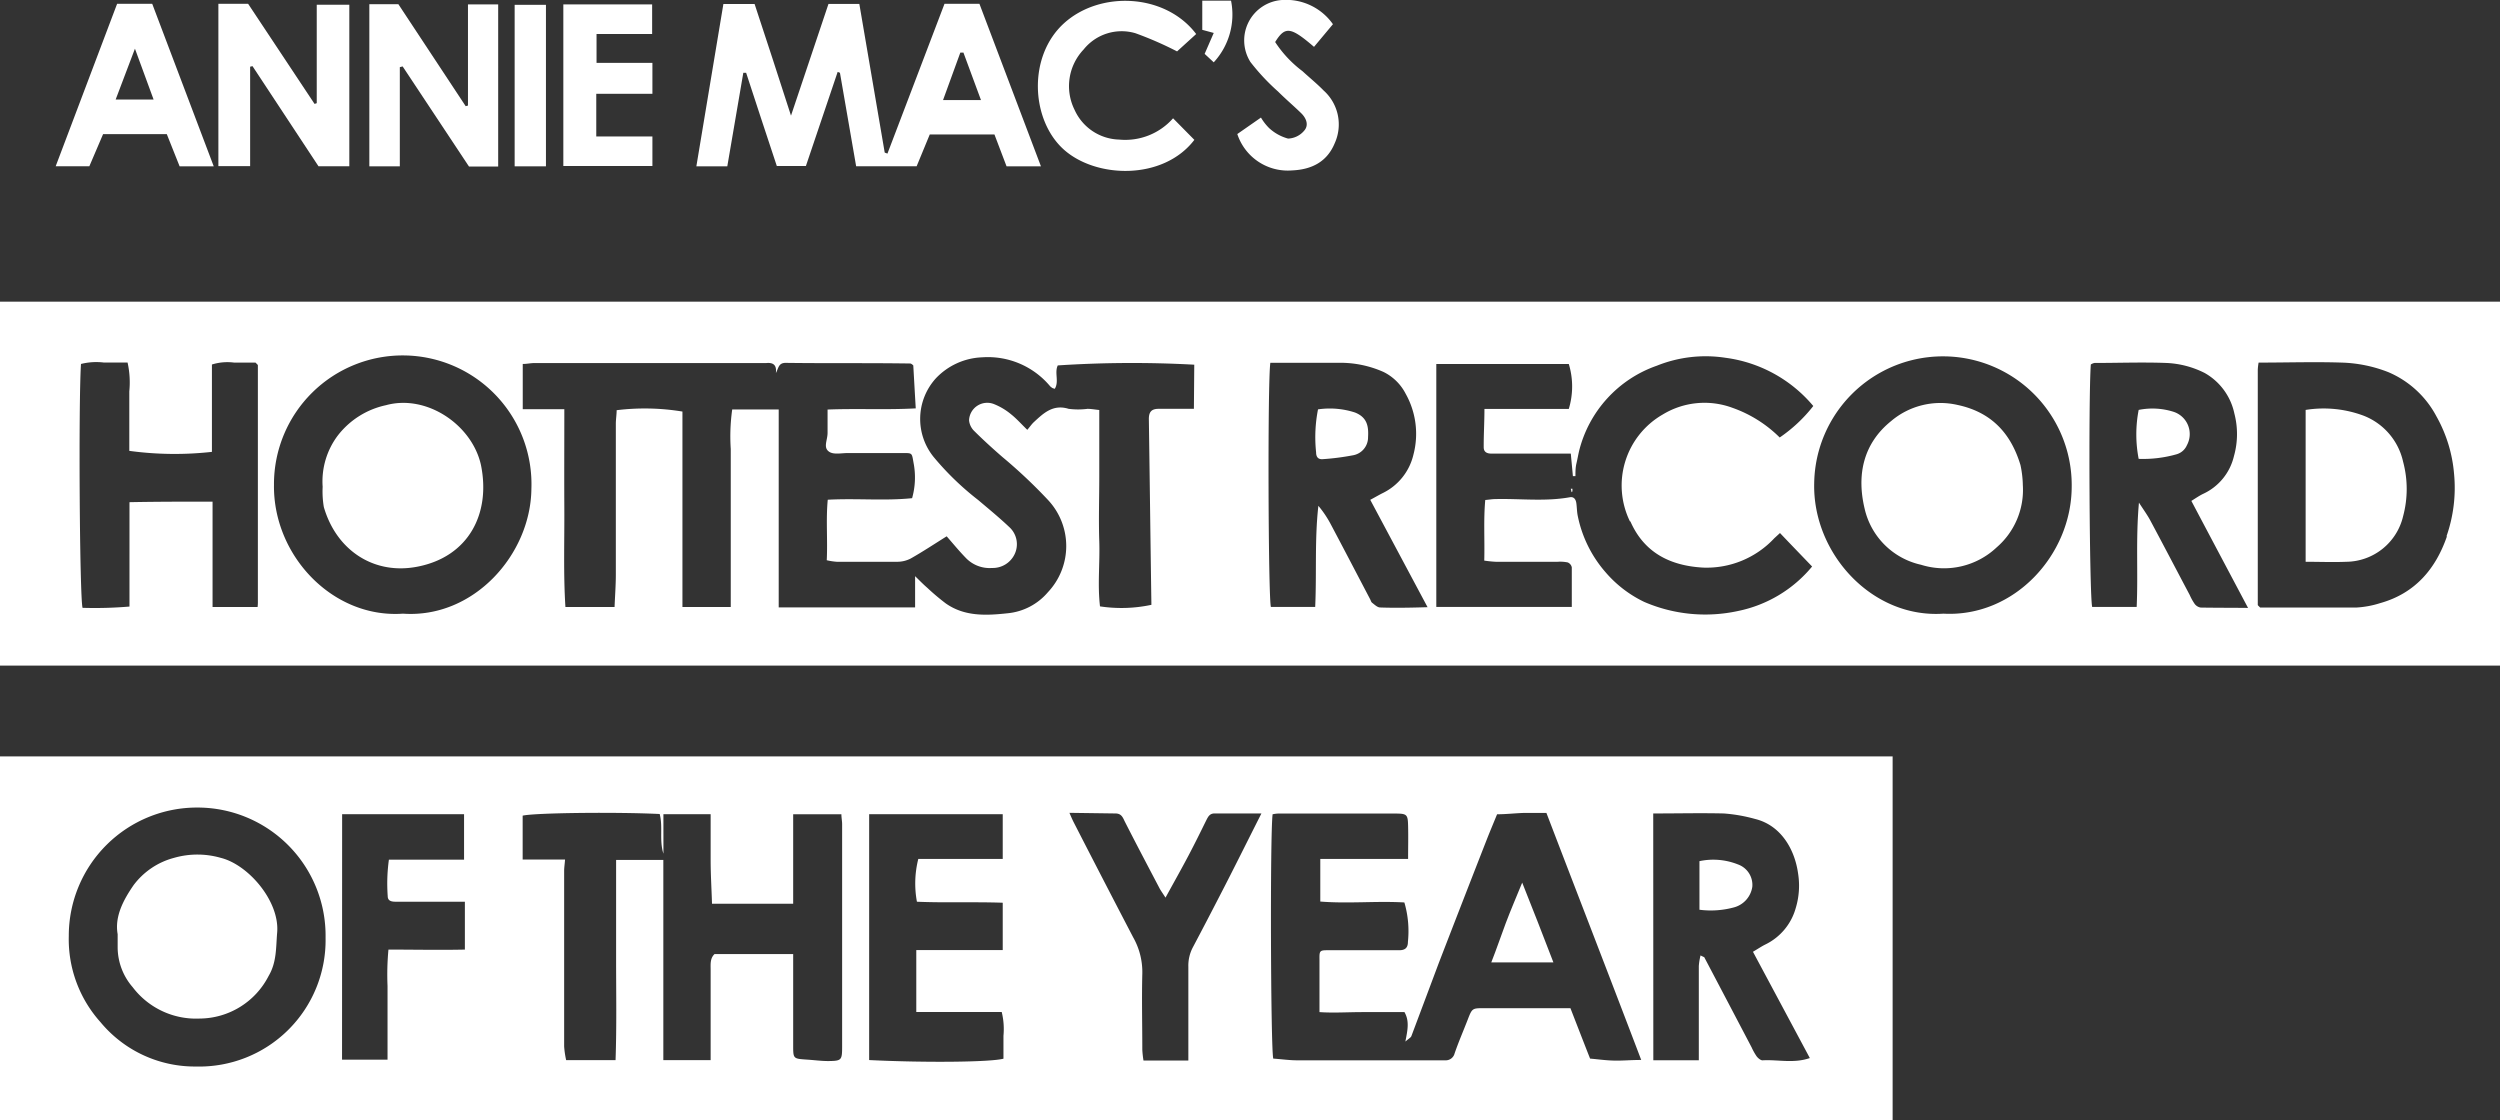 <svg xmlns="http://www.w3.org/2000/svg" viewBox="0 0 274.75 123.13"><rect x="0" y="0" width="274.75" height="123.13" fill="#333333" stroke="none"/><defs><style>.cls-1{fill:#fff;}</style></defs><title>Asset 1</title><g id="Layer_2" data-name="Layer 2"><g id="Layer_1-2" data-name="Layer 1"><path class="cls-1" d="M0,123.13H208v-40H0ZM181.69,89.4c2.71,0,5.24-.06,7.76,0a17.52,17.52,0,0,1,3.42.6c2.88.7,4.38,3.38,4.74,6a8.49,8.49,0,0,1-.26,3.8,6.33,6.33,0,0,1-3.34,4c-.42.21-.82.48-1.36.8l6.25,11.68c-1.8.62-3.51.15-5.2.25-.21,0-.48-.23-.64-.43a6.51,6.51,0,0,1-.56-1q-2.58-4.92-5.17-9.84c0-.08-.17-.11-.44-.26a6.8,6.8,0,0,0-.19,1.16c0,2.9,0,5.79,0,8.68v1.68h-5Zm-41.83.09a3.53,3.53,0,0,1,.58-.08q6.45,0,12.89,0c1.3,0,1.39.1,1.42,1.35s0,2.34,0,3.64H145.1v4.68c3.1.25,6.19-.08,9.24.1a11.25,11.25,0,0,1,.39,4.33c0,.7-.36.93-1,.92h-6.12c-.59,0-1.19,0-1.78,0-.81,0-.83.12-.82,1,0,1.86,0,3.73,0,5.8,1.51.11,3.11,0,4.7,0s3.1,0,4.64,0c.57,1,.34,2,.1,3.24.39-.34.6-.44.66-.6,1-2.66,2-5.33,3-8q2.66-6.89,5.34-13.74c.35-.88.72-1.76,1.08-2.64,1,0,2-.12,3-.15.8,0,1.6,0,2.42,0,3.47,9.06,6.94,18,10.42,27.15-1.16,0-2,.09-2.95.07s-1.67-.13-2.67-.22c-.67-1.7-1.39-3.56-2.16-5.54h-4c-1.83,0-3.65,0-5.48,0-1.32,0-1.32,0-1.82,1.29s-1,2.43-1.43,3.68a1,1,0,0,1-1,.76c-.75,0-1.5,0-2.26,0q-7,0-14,0c-.9,0-1.8-.13-2.67-.19C139.65,115.19,139.57,91.72,139.86,89.49Zm-17.28-.09c.6,0,.79.35,1,.82,1.25,2.46,2.54,4.9,3.82,7.34.14.28.33.53.69,1.09.93-1.7,1.76-3.17,2.54-4.65.67-1.27,1.3-2.55,1.93-3.83.2-.39.37-.77.91-.77h5.16c-1.57,3.1-3,6-4.53,8.95q-1.49,2.9-3,5.75a4.3,4.3,0,0,0-.5,2.14c0,2.89,0,5.78,0,8.68v1.63h-4.93a10.73,10.73,0,0,1-.13-1.17c0-2.79-.07-5.58,0-8.36a7.74,7.74,0,0,0-1-4q-3.3-6.33-6.56-12.69c-.14-.28-.27-.58-.45-1Zm-27.06.08H110.2V94.4h-9.28a11,11,0,0,0-.15,4.7c3.09.13,6.22,0,9.43.11v5.2h-9.5v6.81h9.39a7.91,7.91,0,0,1,.19,2.62c0,.85,0,1.7,0,2.51-1.46.39-8.72.45-14.76.15Zm-38.08.16c1.4-.32,10.53-.41,15.06-.18.37,1.41-.06,2.91.41,4.36V89.48H78.1c0,1.69,0,3.34,0,5s.1,3.18.15,4.84h8.92V89.49h5.3c0,.38.08.74.08,1.09q0,12.23,0,24.43c0,1.51-.06,1.58-1.5,1.6-.8,0-1.59-.11-2.39-.16-1.49-.1-1.49-.1-1.49-1.57,0-2.79,0-5.57,0-8.36v-1.67H78.53c-.51.48-.43,1.13-.43,1.76,0,2.84,0,5.68,0,8.52v1.38H72.9v-22H67.71c0,3.67,0,7.34,0,11s.07,7.25-.06,11H62.22A10.11,10.11,0,0,1,62,115q0-9.65,0-19.28c0-.37.06-.74.1-1.26H57.44ZM37.6,89.48H51v5H42.74a19.1,19.1,0,0,0-.13,4c0,.59.5.62.94.62,1.45,0,2.9,0,4.35,0h3.19v5.26c-2.81.06-5.53,0-8.4,0a29.56,29.56,0,0,0-.1,4c0,1.34,0,2.68,0,4v4.1h-5Zm-15.82-.73a14.08,14.08,0,0,1,14,14.3,13.89,13.89,0,0,1-14.25,14.16,13.45,13.45,0,0,1-10.49-4.88,13.63,13.63,0,0,1-3.48-9.47A14.09,14.09,0,0,1,21.78,88.75Z"/><path class="cls-1" d="M172.72,54.1l.09-.1v-.29h-.18Z"/><path class="cls-1" d="M167.29,97c-.67,1.64-1.26,3-1.81,4.46s-1,2.82-1.59,4.31h6.83C169.54,102.7,168.46,99.92,167.29,97Z"/><path class="cls-1" d="M215.12,44.5a8.38,8.38,0,0,0-7.29,1.78c-3.07,2.48-3.79,5.92-2.91,9.61a8.17,8.17,0,0,0,6.21,6.18,8.43,8.43,0,0,0,8.31-1.92,8.34,8.34,0,0,0,2.87-6.83,11.51,11.51,0,0,0-.26-2.21C221,47.63,218.86,45.29,215.12,44.5Z"/><path class="cls-1" d="M148.9,45.33a8.94,8.94,0,0,0-4.05-.34,15.76,15.76,0,0,0-.21,4.72c0,.56.27.8.76.75a27.31,27.31,0,0,0,3.27-.42,2,2,0,0,0,1.68-2C150.42,46.86,150.26,45.86,148.9,45.33Z"/><path class="cls-1" d="M12.93,104.12a6.71,6.71,0,0,0,1.65,4.37,8.74,8.74,0,0,0,7.35,3.45,8.58,8.58,0,0,0,7.59-4.68c.9-1.52.8-3.13.94-4.77.29-3.43-3.15-7.45-6.19-8.21a9.3,9.3,0,0,0-5.15,0,8.15,8.15,0,0,0-4.44,3c-1.16,1.68-2.09,3.48-1.75,5.39Z"/><path class="cls-1" d="M238.85,45.25a7.66,7.66,0,0,0-3.81-.2,14.13,14.13,0,0,0,0,5.38,13.47,13.47,0,0,0,4.15-.5,1.76,1.76,0,0,0,1.15-1A2.57,2.57,0,0,0,238.85,45.25Z"/><path class="cls-1" d="M259.75,45.68a12.56,12.56,0,0,0-6.36-.63V61.74c1.57,0,3,.06,4.46,0a6.49,6.49,0,0,0,6.25-5,11.55,11.55,0,0,0,0-6A7.07,7.07,0,0,0,259.75,45.68Z"/><path class="cls-1" d="M0,33.15v40H274.75v-40ZM28.31,66.71H23.36V55.13c-3.07,0-6,0-9.13.06V66.66a45.24,45.24,0,0,1-5.16.14C8.75,65.47,8.62,44.31,8.9,40a6.91,6.91,0,0,1,2.49-.16c.85,0,1.71,0,2.63,0a10.08,10.08,0,0,1,.19,3.18c0,1.12,0,2.25,0,3.37v3.16a36.91,36.91,0,0,0,9.08.11v-9.6a5.7,5.7,0,0,1,2.44-.21c.8,0,1.6,0,2.35,0l.17.17s.09.08.09.12q0,12.95,0,25.87A4.93,4.93,0,0,1,28.31,66.71Zm16,.73C36.57,68,30,61.05,30.11,53.27a14.15,14.15,0,1,1,28.29.47C58.32,60.93,52.07,68,44.26,67.44Zm86.9-22.51c-1.34,0-2.61,0-3.88,0-.82,0-1.09.38-1.07,1.2.1,6.8.18,13.59.28,20.34a15.74,15.74,0,0,1-5.65.17c-.28-2.36,0-4.77-.08-7.16s0-4.71,0-7.07V45.06c-.47-.05-.87-.12-1.28-.13a8.07,8.07,0,0,1-2.09,0c-1.72-.53-2.76.48-3.84,1.48-.23.22-.41.49-.7.83-.64-.62-1.16-1.21-1.76-1.69a7,7,0,0,0-1.9-1.14,2,2,0,0,0-2.74,1.79,1.89,1.89,0,0,0,.5,1.1c1,1,2.1,2,3.16,2.92a56.23,56.23,0,0,1,5,4.71,7.4,7.4,0,0,1,0,10.16,6.64,6.64,0,0,1-4.44,2.31c-2.32.25-4.72.38-6.8-1.1a24.76,24.76,0,0,1-2-1.69c-.44-.38-.85-.8-1.35-1.29v3.43H85.58V45H80.47a21.18,21.18,0,0,0-.16,4.34c0,1.45,0,2.89,0,4.34V66.71H75V45.23a25.49,25.49,0,0,0-7.23-.15c0,.48-.09,1-.09,1.51,0,5.52,0,11,0,16.56,0,1.16-.09,2.33-.14,3.56H62.14c-.23-3.6-.1-7.22-.12-10.84s0-7.16,0-10.9H57.45V40c.46,0,.87-.1,1.28-.1h25c.16,0,.32,0,.48,0,.73-.07,1.17.17,1.06,1.1.3-.55.28-1.13,1.09-1.12,4.57.06,9.13,0,13.7.07,0,0,.09,0,.31.21.08,1.42.17,3,.27,4.72-3.29.18-6.43,0-9.69.13,0,.9,0,1.73,0,2.56s-.53,1.64.21,2.1c.51.31,1.35.12,2,.12,2,0,4.08,0,6.12,0,1,0,.93,0,1.12,1.08a8.39,8.39,0,0,1-.16,3.88c-3,.31-6.09,0-9.27.17-.21,2.22,0,4.39-.11,6.65a7,7,0,0,0,1.11.17c2.2,0,4.41,0,6.61,0a3.23,3.23,0,0,0,1.51-.36c1.34-.76,2.62-1.61,3.95-2.44.69.79,1.36,1.61,2.1,2.37a3.62,3.62,0,0,0,2.89,1.11,2.66,2.66,0,0,0,2.47-1.5A2.54,2.54,0,0,0,111,58c-1.12-1.07-2.32-2.05-3.5-3.05a31.08,31.08,0,0,1-4.91-4.75,6.64,6.64,0,0,1,.26-8.62,7.38,7.38,0,0,1,5.08-2.31,8.91,8.91,0,0,1,7.48,3.18,2.23,2.23,0,0,0,.24.19,2.55,2.55,0,0,0,.27.09c.5-.8-.06-1.77.33-2.57a125.15,125.15,0,0,1,15-.08Zm20.47,21.83c-.31,0-.61-.31-.89-.52-.11-.09-.15-.28-.23-.42-1.45-2.76-2.89-5.53-4.35-8.28a11.54,11.54,0,0,0-1.32-1.95c-.42,3.69-.18,7.37-.35,11.11h-4.87c-.29-1.1-.37-24.64-.06-26.83h1.22c2.14,0,4.29,0,6.44,0a11.66,11.66,0,0,1,4.76,1,5.42,5.42,0,0,1,2.45,2.4,9,9,0,0,1,.85,6.72,6.29,6.29,0,0,1-3.37,4.2c-.42.21-.82.45-1.37.74l6.3,11.8C154.94,66.79,153.28,66.82,151.63,66.76Zm27.5-9.46c1.51,3.44,4.37,4.88,8,5.08A10.17,10.17,0,0,0,195,59.15l.62-.57c1.15,1.21,2.3,2.4,3.53,3.68A14.24,14.24,0,0,1,191,67.15a16.91,16.91,0,0,1-10.3-1,13,13,0,0,1-4.24-3.25,13.45,13.45,0,0,1-3.06-6.18c-.1-.46-.1-1-.16-1.42s-.27-.74-.73-.65c-2.72.49-5.46.13-8.19.2-.32,0-.63.06-1.09.1-.2,2.2-.05,4.37-.11,6.66a12.62,12.62,0,0,0,1.28.13h6.77a4.17,4.17,0,0,1,1.12.07.75.75,0,0,1,.45.54c0,1.42,0,2.84,0,4.35H157.85V40h14.56a8.48,8.48,0,0,1,0,4.94h-9.27c0,1.5-.09,2.86-.08,4.22,0,.53.37.7.88.69,2.63,0,5.26,0,7.89,0,.26,0,.52,0,.8,0,.08.87.16,1.67.23,2.48l.28,0c0-.47,0-.94.11-1.4s.19-.94.3-1.4a13.33,13.33,0,0,1,8.54-9.34,14.37,14.37,0,0,1,7.54-.87,15.16,15.16,0,0,1,9.65,5.3,16.43,16.43,0,0,1-3.69,3.46,13.94,13.94,0,0,0-5.19-3.26,8.84,8.84,0,0,0-7.66.73A9,9,0,0,0,179.13,57.3Zm34.42,10.14c-7.86.55-14.4-6.63-14.22-14.32a14.15,14.15,0,0,1,28.3.39C227.65,61,221.36,67.88,213.55,67.44Zm28.24-.67a1.05,1.05,0,0,1-.63-.38,5.73,5.73,0,0,1-.56-1c-1.44-2.72-2.86-5.44-4.31-8.15-.31-.59-.71-1.14-1.27-2-.36,4-.08,7.71-.25,11.46h-4.89c-.3-1.22-.42-22.85-.15-26.64a1.08,1.08,0,0,1,.4-.17c2.64,0,5.27-.1,7.9,0A10.23,10.23,0,0,1,242.31,41a6.7,6.7,0,0,1,3.25,4.46,8.92,8.92,0,0,1-.05,4.67,6.1,6.1,0,0,1-3.42,4.16c-.42.21-.81.48-1.26.76,2.07,3.92,4.1,7.74,6.23,11.76C245.2,66.79,243.49,66.8,241.79,66.77Zm27.08-7.83c-1.24,3.59-3.51,6.27-7.33,7.34a10.5,10.5,0,0,1-2.64.49c-3.54,0-7.08,0-10.56,0l-.17-.17s-.09-.08-.09-.12q0-12.93,0-25.86a6.29,6.29,0,0,1,.09-.77c3.16,0,6.17-.1,9.16,0a15.17,15.17,0,0,1,5.1,1.05,10.72,10.72,0,0,1,5.29,4.87,15.45,15.45,0,0,1,1.93,6.29A16.13,16.13,0,0,1,268.87,58.94Z"/><path class="cls-1" d="M42.42,44.53a9.1,9.1,0,0,0-5.27,3.3,8.38,8.38,0,0,0-1.69,5.67,10.22,10.22,0,0,0,.13,2.23c1.4,4.81,5.56,7.47,10.27,6.55,5.66-1.09,8.08-5.85,7-11.16C51.9,46.71,46.91,43.3,42.42,44.53Z"/><path class="cls-1" d="M190.64,99.7a2.76,2.76,0,0,0,1.94-2.25A2.39,2.39,0,0,0,191,95a7.32,7.32,0,0,0-4.23-.36v5.34A9.67,9.67,0,0,0,190.64,99.7Z"/><g id="K4KHqr"><path class="cls-1" d="M102.18,14.78l-1.44,3.49H94.09Q93.19,13.11,92.31,8l-.25-.1L88.57,18.24h-3.2C84.25,14.86,83.11,11.41,82,8l-.31,0q-.89,5.13-1.76,10.28h-3.4L79.5.44h3.43c1.32,4,2.63,8,4,12.27L91.05.43h3.39q1.4,8.21,2.79,16.34l.3.11Q100.67,8.66,103.8.42h3.84c2.23,5.91,4.48,11.84,6.76,17.86h-3.78c-.44-1.15-.87-2.27-1.33-3.5Zm3.69-9h-.33L103.64,11h4.17C107.14,9.16,106.5,7.46,105.87,5.75Z"/><path class="cls-1" d="M24,.42h3.27l7.3,11,.24-.08V.52h3.58V18.27H35l-7.25-11-.26.06V18.26H24Z"/><path class="cls-1" d="M54.75,18.3H51.54l-7.29-11-.31.08v10.9H40.59V.46h3.19l7.4,11.21.25-.07V.48h3.32Z"/><path class="cls-1" d="M23.49,18.28H19.74l-1.41-3.54h-7L9.82,18.27H6.12L12.87.42h3.86ZM14.83,5.35l-2.12,5.59h4.17Z"/><path class="cls-1" d="M131.26,15.37c-3.43,4.49-10.88,4.26-14.42,1s-3.89-10.18.08-13.8,11.15-3.31,14.54,1.17l-2.1,1.91a38.37,38.37,0,0,0-4.58-2,5.35,5.35,0,0,0-5.69,1.79,5.85,5.85,0,0,0-1,6.62A5.54,5.54,0,0,0,123,15.34,7,7,0,0,0,128.92,13Z"/><path class="cls-1" d="M65.53,10.31V15H71.7v3.24H61.91V.48h9.76V3.74H65.56V6.91H71.7v3.4Z"/><path class="cls-1" d="M144.41,5.15c-2.57-2.21-3.18-2.29-4.27-.53a12.65,12.65,0,0,0,3,3.2c.78.72,1.6,1.38,2.33,2.13a5,5,0,0,1,1.22,5.78c-.84,2.05-2.53,2.91-4.71,3a5.84,5.84,0,0,1-6-4l2.6-1.81a5.65,5.65,0,0,0,.91,1.17,5,5,0,0,0,2.07,1.14,2.42,2.42,0,0,0,1.77-.87c.53-.6.24-1.36-.32-1.91-.83-.81-1.72-1.56-2.54-2.38a24,24,0,0,1-3.05-3.26A4.45,4.45,0,0,1,140.9,0a6.3,6.3,0,0,1,5.59,2.66Z"/><path class="cls-1" d="M60,18.28H56.56V.53H60Z"/><path class="cls-1" d="M133.39,6.85l-1-.93,1-2.3-1.26-.34V.07h3.16A7.74,7.74,0,0,1,133.39,6.85Z"/></g></g></g></svg>